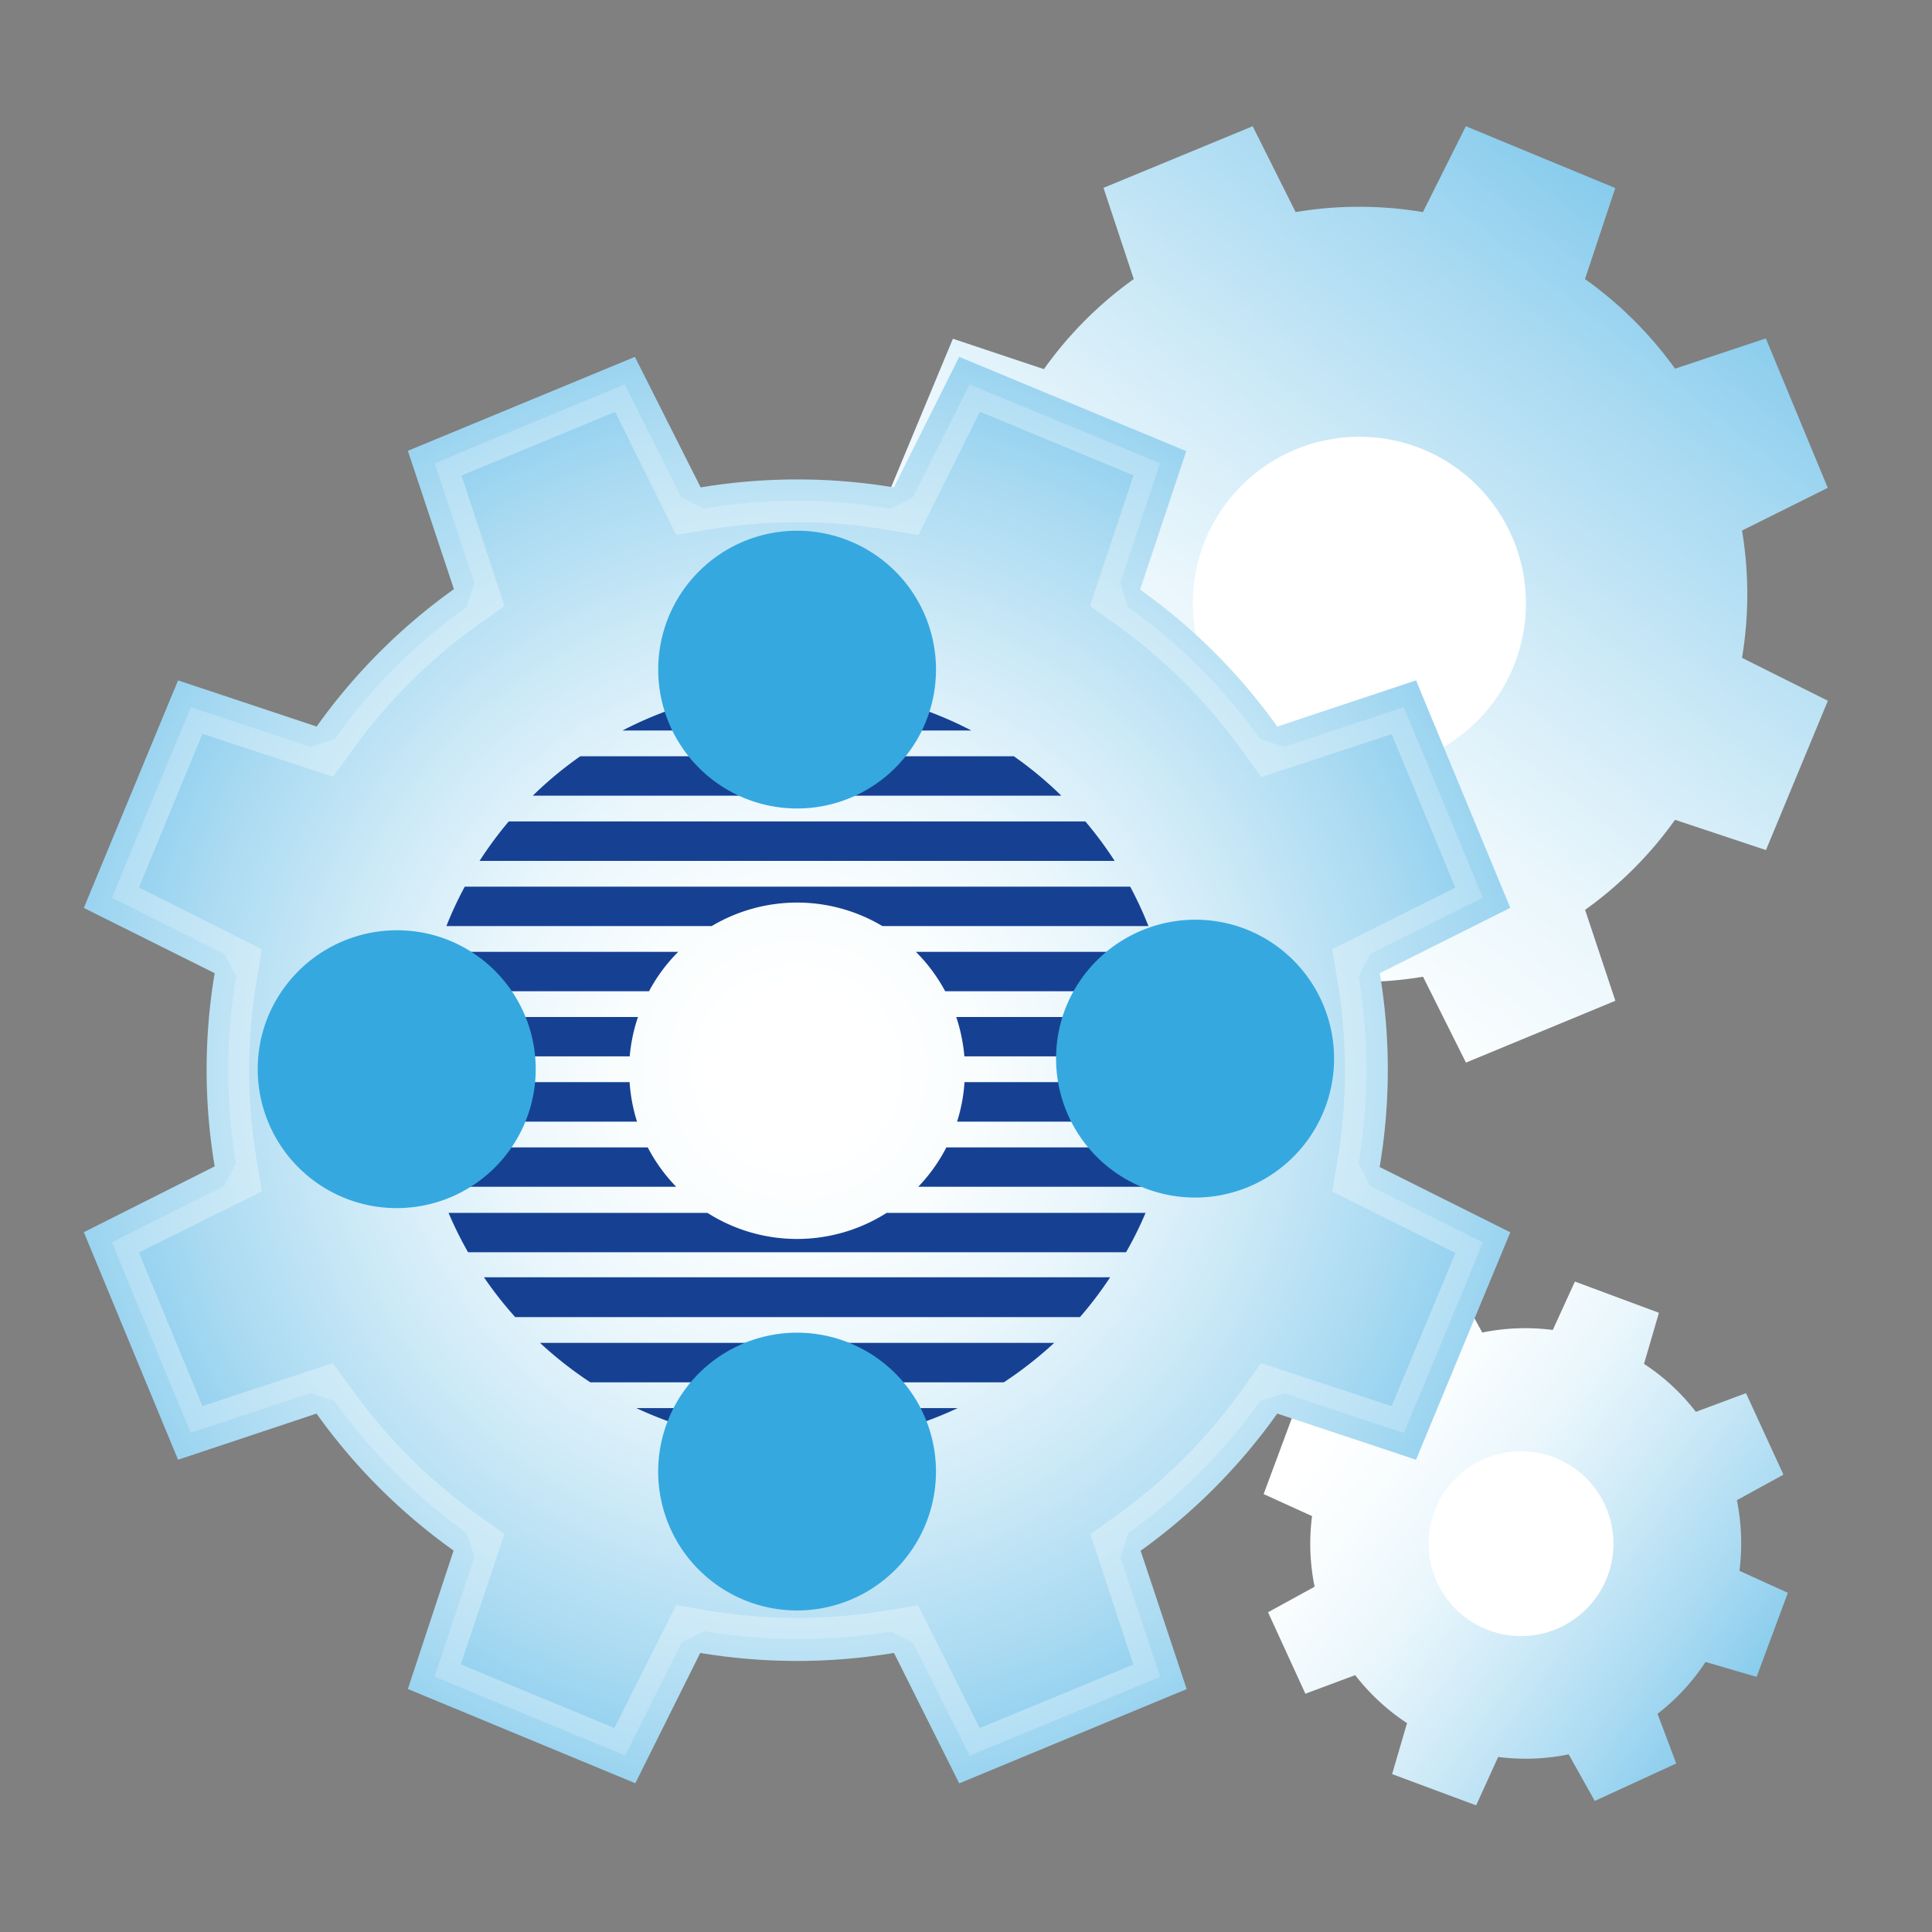 <svg id="Layer_1" data-name="Layer 1" xmlns="http://www.w3.org/2000/svg" xmlns:xlink="http://www.w3.org/1999/xlink" viewBox="0 0 180 180"><rect x="0" y="0" width="180" height="180" fill="#808080" stroke="none"/><defs><style>.cls-1{fill:url(#linear-gradient);}.cls-2,.cls-5{fill:#fff;}.cls-3{fill:url(#linear-gradient-2);}.cls-4{fill:url(#radial-gradient);}.cls-5{opacity:0.2;}.cls-6{fill:url(#radial-gradient-3);}.cls-7{fill:#164193;}.cls-8{fill:#35a8e0;}</style><linearGradient id="linear-gradient" x1="130.01" y1="161.95" x2="173.74" y2="107.22" gradientTransform="matrix(0.04, 1, -1, 0.04, 277, -8.55)" gradientUnits="userSpaceOnUse"><stop offset="0.08" stop-color="#fff"/><stop offset="0.18" stop-color="#f9fdfe"/><stop offset="0.32" stop-color="#e9f6fc"/><stop offset="0.46" stop-color="#ceeaf7"/><stop offset="0.62" stop-color="#a9daf2"/><stop offset="0.8" stop-color="#78c5ea"/><stop offset="0.97" stop-color="#3face1"/><stop offset="1" stop-color="#35a8e0"/></linearGradient><linearGradient id="linear-gradient-2" x1="95.66" y1="94.16" x2="174.48" y2="-4.48" gradientTransform="matrix(1, 0, 0, 1, 0, 0)" xlink:href="#linear-gradient"/><radialGradient id="radial-gradient" cx="74.26" cy="99.69" r="100.76" gradientTransform="matrix(1, 0, 0, 1, 0, 0)" xlink:href="#linear-gradient"/><radialGradient id="radial-gradient-3" cx="74.26" cy="99.69" r="92.99" gradientTransform="matrix(1, 0, 0, 1, 0, 0)" xlink:href="#linear-gradient"/></defs><path class="cls-1" d="M148.58,167.79l7.59-3.49-1.74-4.63a19.68,19.68,0,0,0,4.47-4.83l4.76,1.39,2.91-7.83-4.51-2.05a20.26,20.26,0,0,0-.24-6.58l4.34-2.38-3.49-7.59L158,131.54a19.68,19.68,0,0,0-4.83-4.47l1.39-4.76-7.83-2.91-2.06,4.51a19.92,19.92,0,0,0-6.57.24l-2.38-4.34-7.59,3.49,1.73,4.63a20.08,20.08,0,0,0-4.47,4.83l-4.75-1.39-2.91,7.83,4.51,2.05a20,20,0,0,0,.24,6.58l-4.34,2.38,3.48,7.59,4.64-1.73a20.08,20.08,0,0,0,4.83,4.47l-1.39,4.75,7.83,2.91,2.05-4.51a19.91,19.91,0,0,0,6.57-.24Z"/><circle class="cls-2" cx="141.71" cy="143.82" r="8.61"/><path class="cls-3" d="M170.29,45.45l-5.77-13.92-8.46,2.82A36,36,0,0,0,147.67,26l2.82-8.48-13.92-5.76-4,8a35.76,35.76,0,0,0-11.86,0l-4-8L102.81,17.5,105.63,26a35.84,35.84,0,0,0-8.37,8.39l-8.48-2.83L83,45.45l8,4A36,36,0,0,0,91,61.3l-8,4,5.77,13.91,8.47-2.82a35.84,35.84,0,0,0,8.38,8.38l-2.82,8.48L116.73,99l4-8a36,36,0,0,0,11.85,0l4,8,13.92-5.76-2.82-8.47a36.07,36.07,0,0,0,8.38-8.39l8.47,2.82,5.77-13.91-8-4a36,36,0,0,0,0-11.86Z"/><circle class="cls-2" cx="126.65" cy="56.21" r="15.52"/><path class="cls-4" d="M128.55,90.67l12.16-6.09-8.78-21.19L119,67.69a54.7,54.7,0,0,0-12.78-12.76l4.3-12.9L89.37,33.25,83.28,45.41a54.94,54.94,0,0,0-18,0L59.15,33.25,38,42l4.29,12.89A54.8,54.8,0,0,0,29.5,67.69l-12.91-4.3L7.81,84.59,20,90.67a54.4,54.4,0,0,0,0,18L7.81,114.8,16.59,136l12.9-4.3a54.47,54.47,0,0,0,12.77,12.76L38,157.36l21.19,8.78L65.24,154a54.94,54.94,0,0,0,18.05,0l6.08,12.15,21.19-8.78-4.29-12.89A54.8,54.8,0,0,0,119,131.7L131.93,136l8.78-21.19-12.17-6.08A54.4,54.4,0,0,0,128.55,90.67Z"/><path class="cls-4" d="M128.55,90.67l12.16-6.09-8.78-21.19L119,67.69a54.7,54.7,0,0,0-12.78-12.76l4.3-12.9L89.37,33.25,83.28,45.41a54.94,54.94,0,0,0-18,0L59.15,33.25,38,42l4.29,12.89A54.8,54.8,0,0,0,29.5,67.69l-12.91-4.3L7.81,84.59,20,90.67a54.4,54.4,0,0,0,0,18L7.81,114.8,16.59,136l12.9-4.3a54.47,54.47,0,0,0,12.77,12.76L38,157.36l21.19,8.78L65.24,154a54.94,54.94,0,0,0,18.05,0l6.08,12.15,21.19-8.78-4.29-12.89A54.8,54.8,0,0,0,119,131.7L131.93,136l8.78-21.19-12.17-6.08A54.4,54.4,0,0,0,128.55,90.67Z"/><path class="cls-5" d="M85.08,153.09,83,152a53.29,53.29,0,0,1-8.64.71,52.45,52.45,0,0,1-8.75-.73l-2.12,1.08-5.25,10.5-17.75-7.35,3.71-11.14-.74-2.26a52.8,52.8,0,0,1-12.31-12.29l-2.26-.73-11.12,3.7-7.35-17.75,10.48-5.25,1.08-2.12A52.59,52.59,0,0,1,22,91l-1.07-2.11-10.5-5.26,7.35-17.75,11.14,3.71,2.26-.74a52.57,52.57,0,0,1,12.29-12.3l.73-2.26-3.7-11.13L58.2,35.81,63.45,46.3l2.11,1.07a53.2,53.2,0,0,1,8.64-.71,52.45,52.45,0,0,1,8.75.73l2.12-1.08,5.26-10.5,17.75,7.35L104.37,54.3l.73,2.26a52.8,52.8,0,0,1,12.31,12.29l2.26.73,11.12-3.7,7.36,17.75-10.49,5.25L126.58,91a52.59,52.59,0,0,1,0,17.39l1.08,2.11,10.5,5.26-7.36,17.75-11.13-3.71-2.26.74a52.76,52.76,0,0,1-12.29,12.3l-.74,2.26,3.71,11.13-17.75,7.35Z"/><path class="cls-6" d="M85.54,149.56l-2.91.48a50.69,50.69,0,0,1-16.73,0L63,149.54,57.24,161l-14.31-5.93L47,142.92l-2.41-1.72a50.71,50.71,0,0,1-11.84-11.82L31,127,18.86,131l-5.92-14.31L24.4,111l-.49-2.92a50.51,50.51,0,0,1,0-16.73l.48-2.91L12.94,82.68l5.92-14.31,12.18,4L32.76,70A50.33,50.33,0,0,1,44.58,58.18L47,56.46l-4-12.16,14.31-5.93L63,49.83l2.91-.48a50.69,50.69,0,0,1,16.73,0l2.92.49,5.74-11.48,14.31,5.93-4.06,12.17,2.41,1.72A50.71,50.71,0,0,1,115.78,70l1.72,2.4,12.16-4,5.93,14.3-11.47,5.74.49,2.92a50.78,50.78,0,0,1,0,16.73l-.49,2.91,11.48,5.74L129.66,131,117.48,127l-1.71,2.4A50.71,50.71,0,0,1,104,141.21l-2.41,1.72,4,12.16L91.28,161Z"/><path class="cls-7" d="M101.12,76.53H47.4a35.31,35.31,0,0,0-2.72,3.68h59.17A35.4,35.4,0,0,0,101.12,76.53Z"/><path class="cls-7" d="M59.44,94.75H39.34c-.15,1.21-.25,2.43-.28,3.67H58.67A15.46,15.46,0,0,1,59.44,94.75Z"/><path class="cls-7" d="M63.19,88.68H40.68a34.64,34.64,0,0,0-1,3.67H60.47A15.34,15.34,0,0,1,63.19,88.68Z"/><path class="cls-7" d="M89.17,104.5H109.1c.17-1.21.29-2.44.34-3.68H89.86A15.45,15.45,0,0,1,89.17,104.5Z"/><path class="cls-7" d="M89.85,98.42h19.61c0-1.24-.13-2.46-.28-3.67H89.09A16,16,0,0,1,89.85,98.42Z"/><path class="cls-7" d="M58.66,100.82H39.08a34.46,34.46,0,0,0,.35,3.68H59.35A15.45,15.45,0,0,1,58.66,100.82Z"/><path class="cls-7" d="M74.26,84.09a15.54,15.54,0,0,1,7.95,2.19H107a36,36,0,0,0-1.7-3.67h-62a34,34,0,0,0-1.71,3.67H66.31A15.57,15.57,0,0,1,74.26,84.09Z"/><path class="cls-7" d="M88.06,92.35h20.73a37.21,37.21,0,0,0-.94-3.67H85.33A15.65,15.65,0,0,1,88.06,92.35Z"/><path class="cls-7" d="M106.73,113H82.61a15.56,15.56,0,0,1-16.7,0H41.79a34.78,34.78,0,0,0,1.82,3.67h61.3A33,33,0,0,0,106.73,113Z"/><path class="cls-7" d="M98.22,125.11H50.31A35.69,35.69,0,0,0,55,128.79H93.52A36.46,36.46,0,0,0,98.22,125.11Z"/><path class="cls-7" d="M78.81,64.39h-9.1A34.94,34.94,0,0,0,58,68.06h32.5A34.87,34.87,0,0,0,78.81,64.39Z"/><path class="cls-7" d="M103.43,119H45.09A35,35,0,0,0,48,122.71h52.62A35,35,0,0,0,103.43,119Z"/><path class="cls-7" d="M89.23,131.19H59.29a35.31,35.31,0,0,0,29.94,0Z"/><path class="cls-7" d="M85.55,110.57h22.08a34.91,34.91,0,0,0,1-3.67H88.17A15.63,15.63,0,0,1,85.55,110.57Z"/><path class="cls-7" d="M60.35,106.9H39.87a37.51,37.51,0,0,0,1,3.67H63A15.63,15.63,0,0,1,60.35,106.9Z"/><path class="cls-7" d="M94.46,70.46H54.06a35.27,35.27,0,0,0-4.42,3.67H98.88A35.27,35.27,0,0,0,94.46,70.46Z"/><path class="cls-8" d="M115.73,86.44a12.95,12.95,0,1,1-16.57,7.79A13,13,0,0,1,115.73,86.44Z"/><path class="cls-8" d="M78.65,124.93a12.94,12.94,0,1,1-16.56,7.78A12.94,12.94,0,0,1,78.65,124.93Z"/><path class="cls-8" d="M78.65,50.21A12.94,12.94,0,1,1,62.09,58,12.95,12.95,0,0,1,78.65,50.21Z"/><path class="cls-8" d="M41.34,87.42a12.95,12.95,0,1,1-16.56,7.79A13,13,0,0,1,41.34,87.42Z"/></svg>